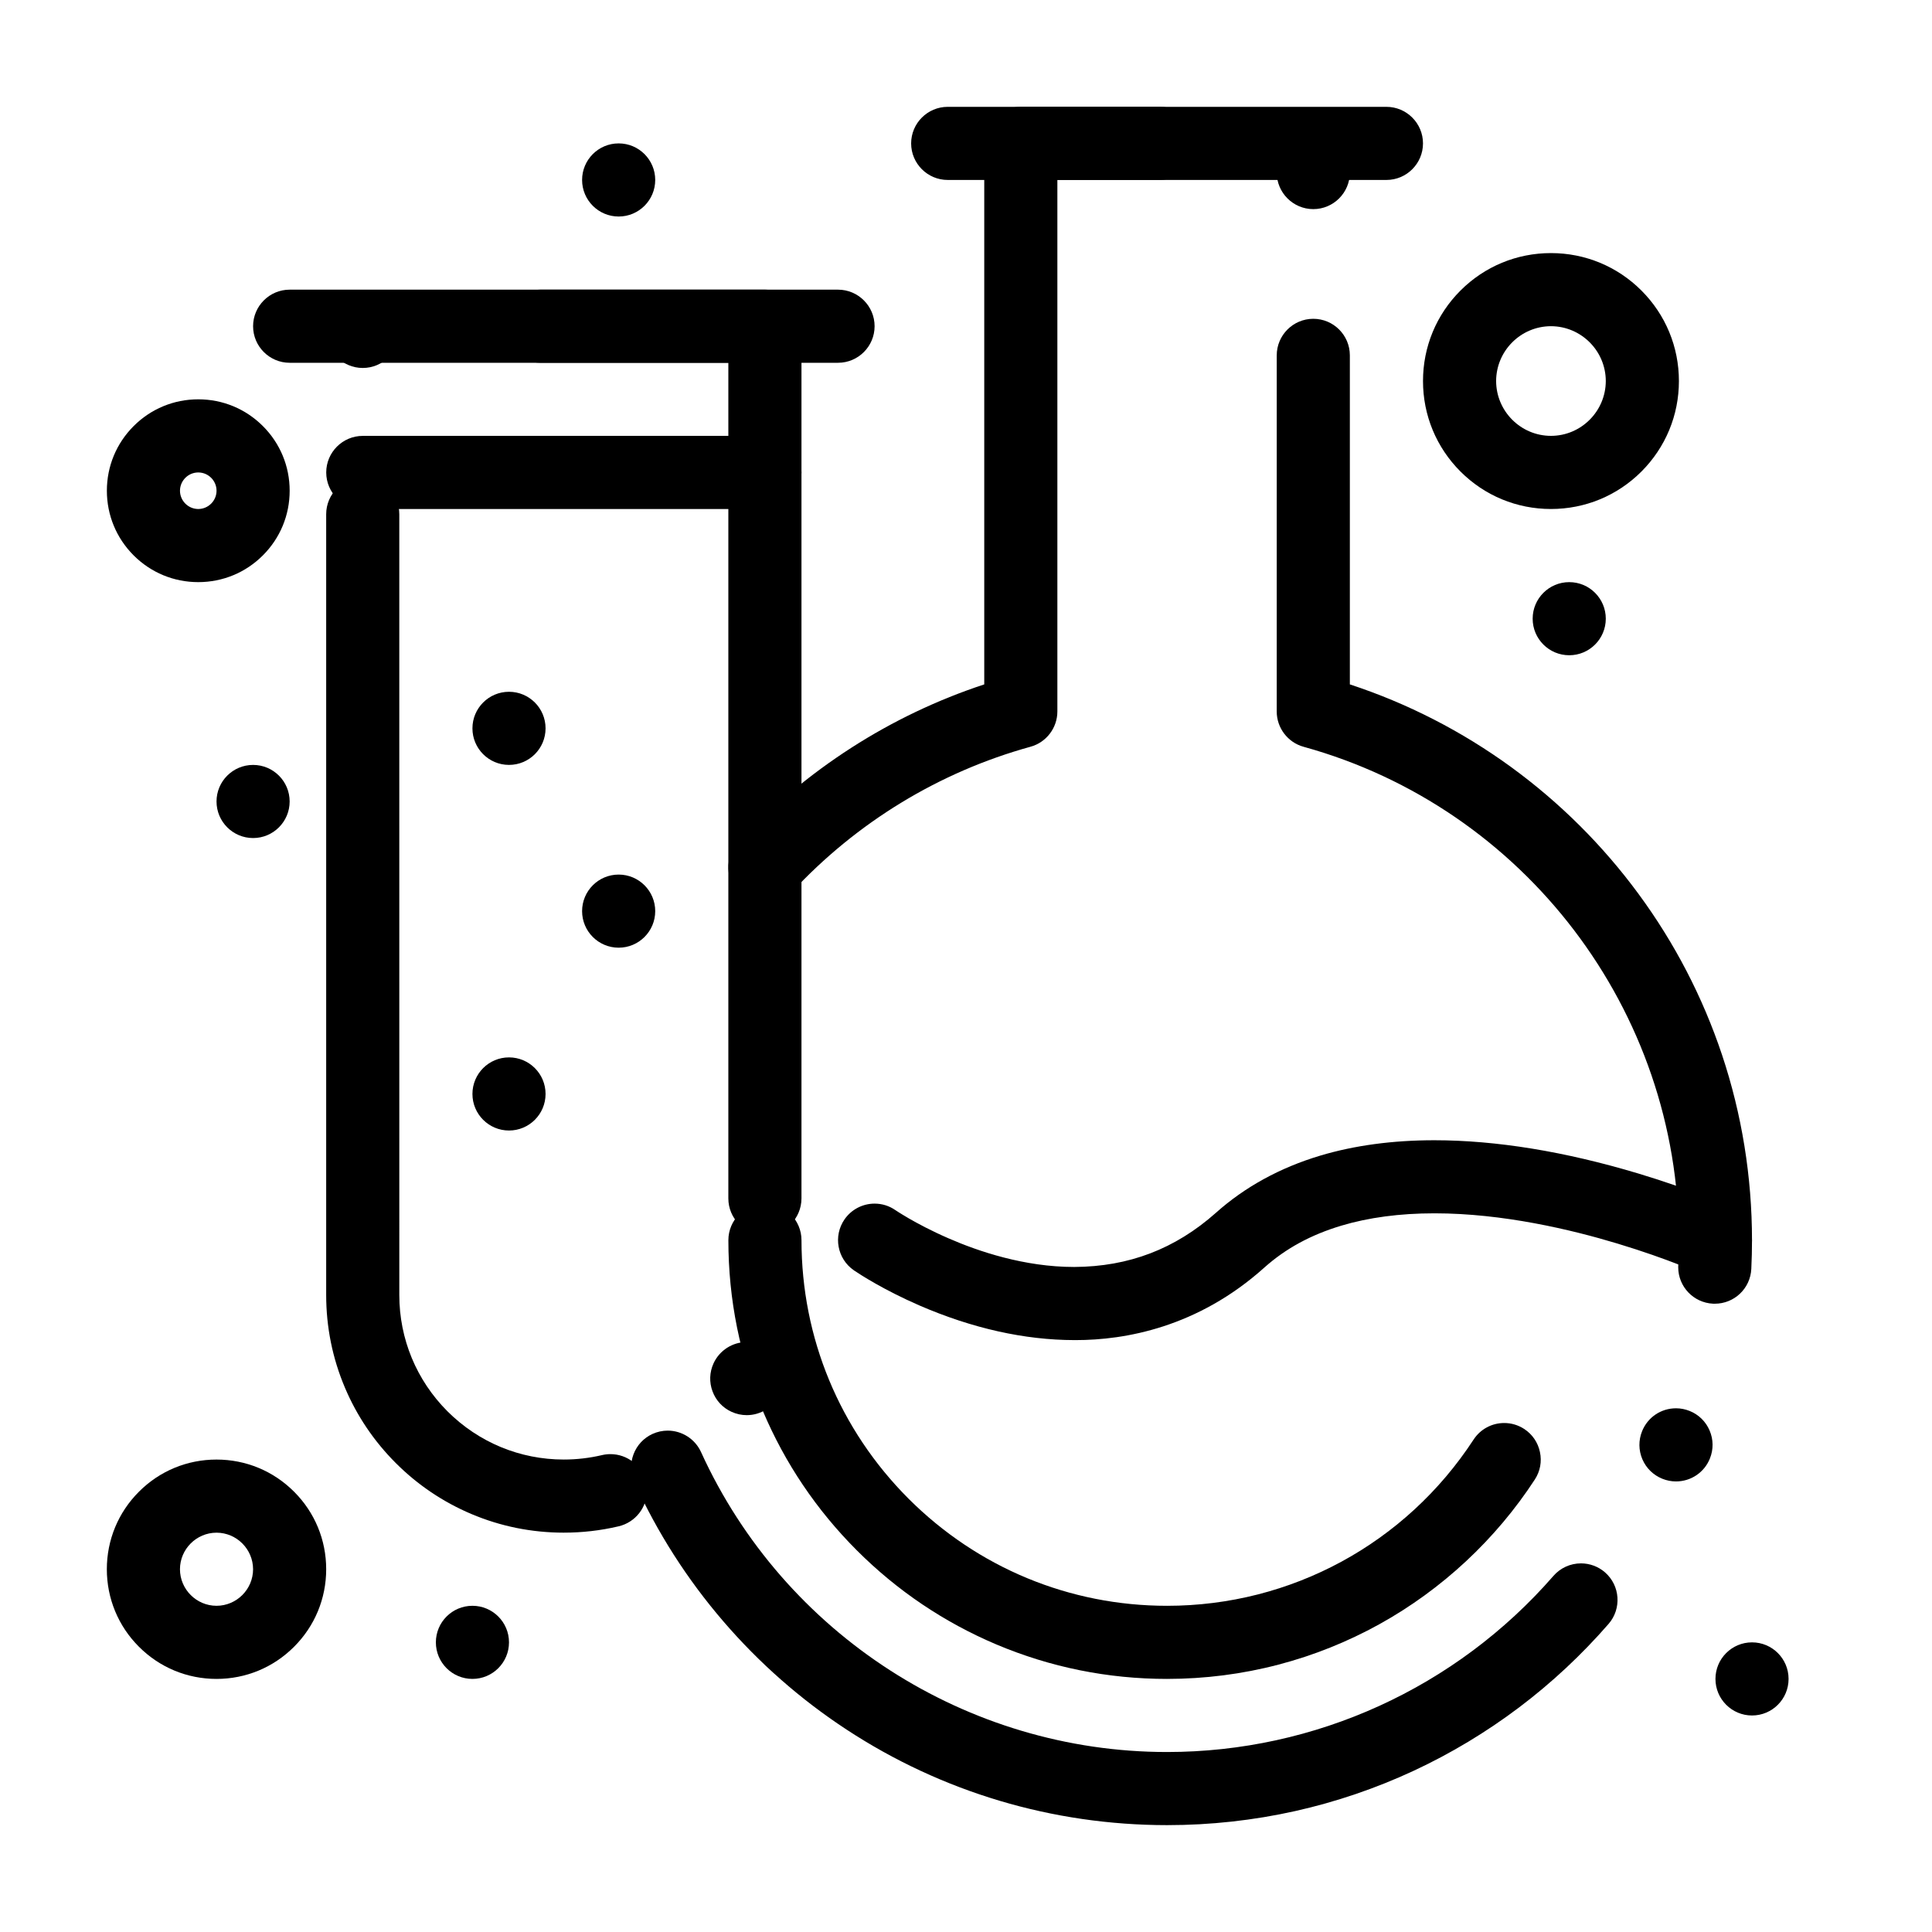 <?xml version="1.0" encoding="UTF-8"?>
<!-- Uploaded to: SVG Repo, www.svgrepo.com, Generator: SVG Repo Mixer Tools -->
<svg fill="#000000" width="800px" height="800px" version="1.1" viewBox="144 144 512 512" xmlns="http://www.w3.org/2000/svg">
 <g>
  <path d="m511.42 191.69h-116.27c-5.34 0-9.688-4.352-9.688-9.688 0-5.34 4.352-9.688 9.688-9.688h116.27c5.34 0 9.688 4.352 9.688 9.688 0 5.34-4.348 9.688-9.688 9.688z"/>
  <path d="m366.09 240.14h-145.33c-5.34 0-9.688-4.352-9.688-9.688 0-5.34 4.352-9.688 9.688-9.688h145.33c5.34 0 9.688 4.352 9.688 9.688 0.004 5.336-4.348 9.688-9.684 9.688z"/>
  <path d="m346.71 278.89h-106.57c-5.34 0-9.688-4.352-9.688-9.688 0-5.34 4.352-9.688 9.688-9.688h106.57c5.34 0 9.688 4.352 9.688 9.688s-4.348 9.688-9.688 9.688z"/>
  <path d="m453.3 627.68v-0.047l-0.02 0.047c-30.324-0.008-59.703-8.77-84.949-25.336-12.18-7.984-23.164-17.645-32.672-28.707-9.562-11.121-17.477-23.504-23.523-36.797l-0.008-0.012c-1.066-2.356-1.152-4.981-0.25-7.402 0.91-2.422 2.703-4.352 5.059-5.426 1.277-0.574 2.625-0.871 4.012-0.871 3.789 0 7.258 2.227 8.828 5.676 21.996 48.289 70.469 79.496 123.48 79.496h0.027c39.258 0 76.57-17.016 102.38-46.66 1.84-2.121 4.504-3.332 7.316-3.332 2.336 0 4.594 0.844 6.356 2.375 4.031 3.508 4.457 9.641 0.949 13.672-7.094 8.156-15.055 15.598-23.688 22.109-8.691 6.559-18.09 12.215-27.941 16.801-10.027 4.668-20.59 8.262-31.371 10.676-11.086 2.477-22.52 3.738-33.98 3.738zm134.85-91.086c-1.238 0-2.453-0.242-3.613-0.707-2.402-0.969-4.281-2.809-5.301-5.191-1.008-2.383-1.035-5.008-0.066-7.41 1.48-3.691 5.008-6.074 8.992-6.074 1.238 0 2.453 0.242 3.613 0.707 2.394 0.961 4.281 2.809 5.289 5.184 1.02 2.383 1.047 5.008 0.078 7.41v0.008c-1.484 3.691-5.019 6.074-8.992 6.074zm10.297-47.094c-0.156 0-0.32-0.008-0.477-0.008-5.164-0.254-9.215-4.496-9.223-9.648 0-0.164 0.012-0.34 0.012-0.504 0.105-2.219 0.164-4.465 0.164-6.676 0.02-60.816-40.887-114.58-99.465-130.76-4.184-1.152-7.113-5-7.113-9.34l0.004-94.391c0-5.348 4.352-9.688 9.688-9.688 5.34 0 9.688 4.34 9.688 9.688v87.199c15.297 5.027 29.676 12.402 42.746 21.914 12.914 9.418 24.27 20.715 33.734 33.582 9.59 13.023 17.031 27.371 22.141 42.648 5.269 15.793 7.945 32.328 7.953 49.141 0 2.527-0.059 5.098-0.184 7.613-0.25 5.176-4.492 9.227-9.668 9.227zm-251.74-105.94c-2.453 0-4.785-0.922-6.59-2.586-1.898-1.762-2.992-4.156-3.09-6.742-0.098-2.586 0.812-5.047 2.578-6.945 17.867-19.262 40.422-33.754 65.234-41.914v-143.38c0-2.547 1.035-5.047 2.84-6.852 1.801-1.801 4.301-2.84 6.852-2.84h36.797c5.34 0 9.68 4.352 9.68 9.688 0 5.34-4.34 9.688-9.68 9.688l-27.113 0.004v140.87c0 4.34-2.926 8.188-7.113 9.34-24.203 6.684-46.09 20.016-63.297 38.562-1.816 1.969-4.414 3.102-7.098 3.102zm145.33-184.14c-5.34 0-9.688-4.352-9.688-9.688 0-5.348 4.352-9.688 9.688-9.688 5.34 0 9.688 4.34 9.688 9.688 0.004 5.336-4.348 9.688-9.688 9.688z"/>
  <path d="m293.45 550.17h-0.031c-8.508 0-16.75-1.668-24.512-4.949-7.5-3.18-14.234-7.711-20.016-13.496-5.785-5.785-10.328-12.52-13.496-20.016-3.285-7.762-4.953-16.02-4.953-24.516v-206.92c0-5.348 4.352-9.688 9.688-9.688 5.34 0 9.688 4.34 9.688 9.688l0.004 206.92c0 11.637 4.543 22.586 12.77 30.828 8.246 8.227 19.195 12.773 30.828 12.773 3.422 0 6.812-0.398 10.105-1.172 0.738-0.176 1.492-0.262 2.238-0.262 4.504 0 8.379 3.062 9.418 7.449 0.176 0.719 0.262 1.453 0.262 2.191 0.02 2.152-0.707 4.281-2.035 5.988-1.348 1.734-3.266 2.973-5.406 3.488h-0.008c-0.066 0.02-0.137 0.027-0.203 0.047-4.68 1.094-9.504 1.645-14.34 1.645zm48.441-31.141c-1.387 0-2.742-0.301-4.019-0.879-2.356-1.074-4.148-3.004-5.047-5.434-0.902-2.422-0.805-5.059 0.27-7.41 1.57-3.43 5.027-5.656 8.816-5.656 1.395 0 2.742 0.301 4.019 0.883 4.856 2.219 7.004 7.984 4.785 12.836-1.574 3.434-5.035 5.66-8.824 5.66zm4.816-47.754c-5.34 0-9.688-4.34-9.688-9.688v-221.45h-49.828c-5.34 0-9.688-4.352-9.688-9.688 0-5.34 4.352-9.688 9.688-9.688l59.516-0.004c2.547 0 5.047 1.035 6.852 2.84 1.801 1.801 2.84 4.301 2.84 6.852v231.14c-0.004 5.348-4.352 9.688-9.691 9.688zm-106.57-229.76c-5.34 0-9.688-4.352-9.688-9.688 0-5.348 4.352-9.688 9.688-9.688 5.34 0 9.688 4.34 9.688 9.688 0 5.34-4.352 9.688-9.688 9.688z"/>
  <path d="m429.05 499.14h-0.32c-13.234-0.02-27.062-3.109-41.109-9.195-9.426-4.109-15.637-8.148-17.312-9.281l-0.047-0.039c-4.398-3.043-5.492-9.09-2.453-13.477 1.812-2.617 4.785-4.176 7.973-4.176 1.977 0 3.875 0.59 5.504 1.723h0.008c0.02 0.008 0.039 0.027 0.066 0.047l0.059 0.039c0.137 0.086 0.359 0.23 0.668 0.434 0.57 0.359 1.512 0.949 2.769 1.676 2.277 1.316 5.938 3.293 10.492 5.269 7.926 3.469 20.145 7.598 33.281 7.598h0.098c14.426-0.078 26.684-4.758 37.477-14.328 7.691-6.879 17.012-11.984 27.691-15.184 9.051-2.703 19.211-4.07 30.219-4.07 16.414 0.008 34.59 2.973 54.035 8.809 14.02 4.215 23.418 8.379 24.445 8.836 0 0 0 0.008 0.012 0.008 4.863 2.199 7.035 7.945 4.832 12.816-1.559 3.457-5.027 5.695-8.836 5.695-1.375 0-2.715-0.289-3.973-0.863-0.008 0-0.02 0-0.047-0.008-0.039-0.02-0.125-0.059-0.27-0.125-0.242-0.105-0.629-0.27-1.133-0.484-0.891-0.379-2.394-0.996-4.457-1.793-3.535-1.375-9.203-3.441-16.152-5.531-12.07-3.644-30.258-7.992-48.348-7.992h-0.137c-9.105 0-17.402 1.105-24.629 3.273-8.051 2.414-14.707 6.035-20.348 11.062-17.719 15.922-37.008 19.262-50.059 19.262z"/>
  <path d="m201.38 588.93c-7.762 0-15.066-3.023-20.551-8.516-5.492-5.484-8.516-12.789-8.516-20.551 0-7.769 3.023-15.066 8.516-20.551 5.484-5.492 12.777-8.512 20.551-8.512 7.769 0 15.066 3.023 20.551 8.516 5.492 5.484 8.512 12.777 8.512 20.547 0 7.762-3.023 15.066-8.516 20.551-5.484 5.492-12.777 8.516-20.547 8.516zm0-38.754c-5.328 0.008-9.68 4.359-9.688 9.688 0.008 5.328 4.359 9.68 9.688 9.688 5.328-0.008 9.68-4.359 9.688-9.688-0.012-5.328-4.359-9.676-9.688-9.688z"/>
  <path d="m196.54 298.27c-6.473 0-12.555-2.519-17.129-7.094-4.57-4.574-7.09-10.656-7.09-17.129s2.519-12.555 7.094-17.129c4.57-4.574 10.656-7.094 17.125-7.094 6.473 0 12.555 2.519 17.129 7.094 4.574 4.574 7.094 10.656 7.094 17.129s-2.519 12.555-7.094 17.129c-4.57 4.574-10.656 7.094-17.129 7.094zm0-29.066c-2.664 0-4.836 2.18-4.844 4.844 0.008 2.664 2.18 4.836 4.844 4.844 2.664-0.008 4.844-2.18 4.844-4.844 0.004-2.664-2.176-4.844-4.844-4.844z"/>
  <path d="m555.02 278.89c-9.059 0-17.574-3.527-23.98-9.93-6.402-6.406-9.93-14.922-9.93-23.98 0-9.059 3.527-17.574 9.93-23.98 6.406-6.402 14.922-9.93 23.98-9.93s17.574 3.527 23.98 9.93c6.402 6.406 9.93 14.922 9.93 23.98 0 9.059-3.535 17.574-9.93 23.98-6.402 6.402-14.922 9.93-23.98 9.93zm0-48.445c-8.004 0.02-14.512 6.531-14.531 14.531 0.02 8.004 6.531 14.523 14.531 14.531 8.004-0.008 14.512-6.531 14.531-14.531-0.016-8-6.527-14.512-14.531-14.531z"/>
  <path d="m569.55 307.96c0 5.352-4.34 9.688-9.691 9.688-5.348 0-9.688-4.336-9.688-9.688 0-5.352 4.34-9.688 9.688-9.688 5.352 0 9.691 4.336 9.691 9.688"/>
  <path d="m617.99 588.93c0 5.352-4.336 9.691-9.688 9.691-5.352 0-9.688-4.34-9.688-9.691 0-5.348 4.336-9.688 9.688-9.688 5.352 0 9.688 4.34 9.688 9.688"/>
  <path d="m317.64 191.69c0 5.352-4.34 9.691-9.688 9.691-5.352 0-9.691-4.34-9.691-9.691 0-5.352 4.34-9.688 9.691-9.688 5.348 0 9.688 4.336 9.688 9.688"/>
  <path d="m220.76 356.4c0 5.352-4.34 9.691-9.688 9.691-5.352 0-9.691-4.34-9.691-9.691 0-5.352 4.34-9.688 9.691-9.688 5.348 0 9.688 4.336 9.688 9.688"/>
  <path d="m278.89 579.24c0 5.352-4.34 9.688-9.691 9.688-5.348 0-9.688-4.336-9.688-9.688 0-5.352 4.34-9.688 9.688-9.688 5.352 0 9.691 4.336 9.691 9.688"/>
  <path d="m288.58 433.91c0 5.348-4.336 9.688-9.688 9.688s-9.691-4.34-9.691-9.688c0-5.352 4.34-9.691 9.691-9.691s9.688 4.34 9.688 9.691"/>
  <path d="m317.64 385.46c0 5.352-4.34 9.688-9.688 9.688-5.352 0-9.691-4.336-9.691-9.688 0-5.352 4.34-9.688 9.691-9.688 5.348 0 9.688 4.336 9.688 9.688"/>
  <path d="m288.58 337.02c0 5.352-4.336 9.688-9.688 9.688s-9.691-4.336-9.691-9.688c0-5.352 4.34-9.691 9.691-9.691s9.688 4.34 9.688 9.691"/>
  <path d="m453.29 588.93c-15.695 0-30.926-3.082-45.254-9.137-13.844-5.863-26.277-14.242-36.953-24.918-10.676-10.676-19.059-23.105-24.918-36.953-6.059-14.328-9.137-29.559-9.137-45.254 0-5.34 4.352-9.688 9.688-9.688 5.34 0 9.688 4.352 9.688 9.688 0 25.867 10.086 50.195 28.379 68.508 18.312 18.293 42.641 28.379 68.508 28.379 32.855 0 63.219-16.461 81.219-44.043l0.008-0.008c1.793-2.754 4.836-4.391 8.117-4.391 1.879 0 3.699 0.543 5.281 1.57 2.172 1.414 3.652 3.582 4.184 6.121 0.543 2.527 0.059 5.117-1.355 7.285-10.355 15.887-24.598 29.152-41.195 38.348-8.438 4.668-17.43 8.273-26.742 10.707-9.574 2.516-19.516 3.785-29.516 3.785z"/>
 </g>
</svg>